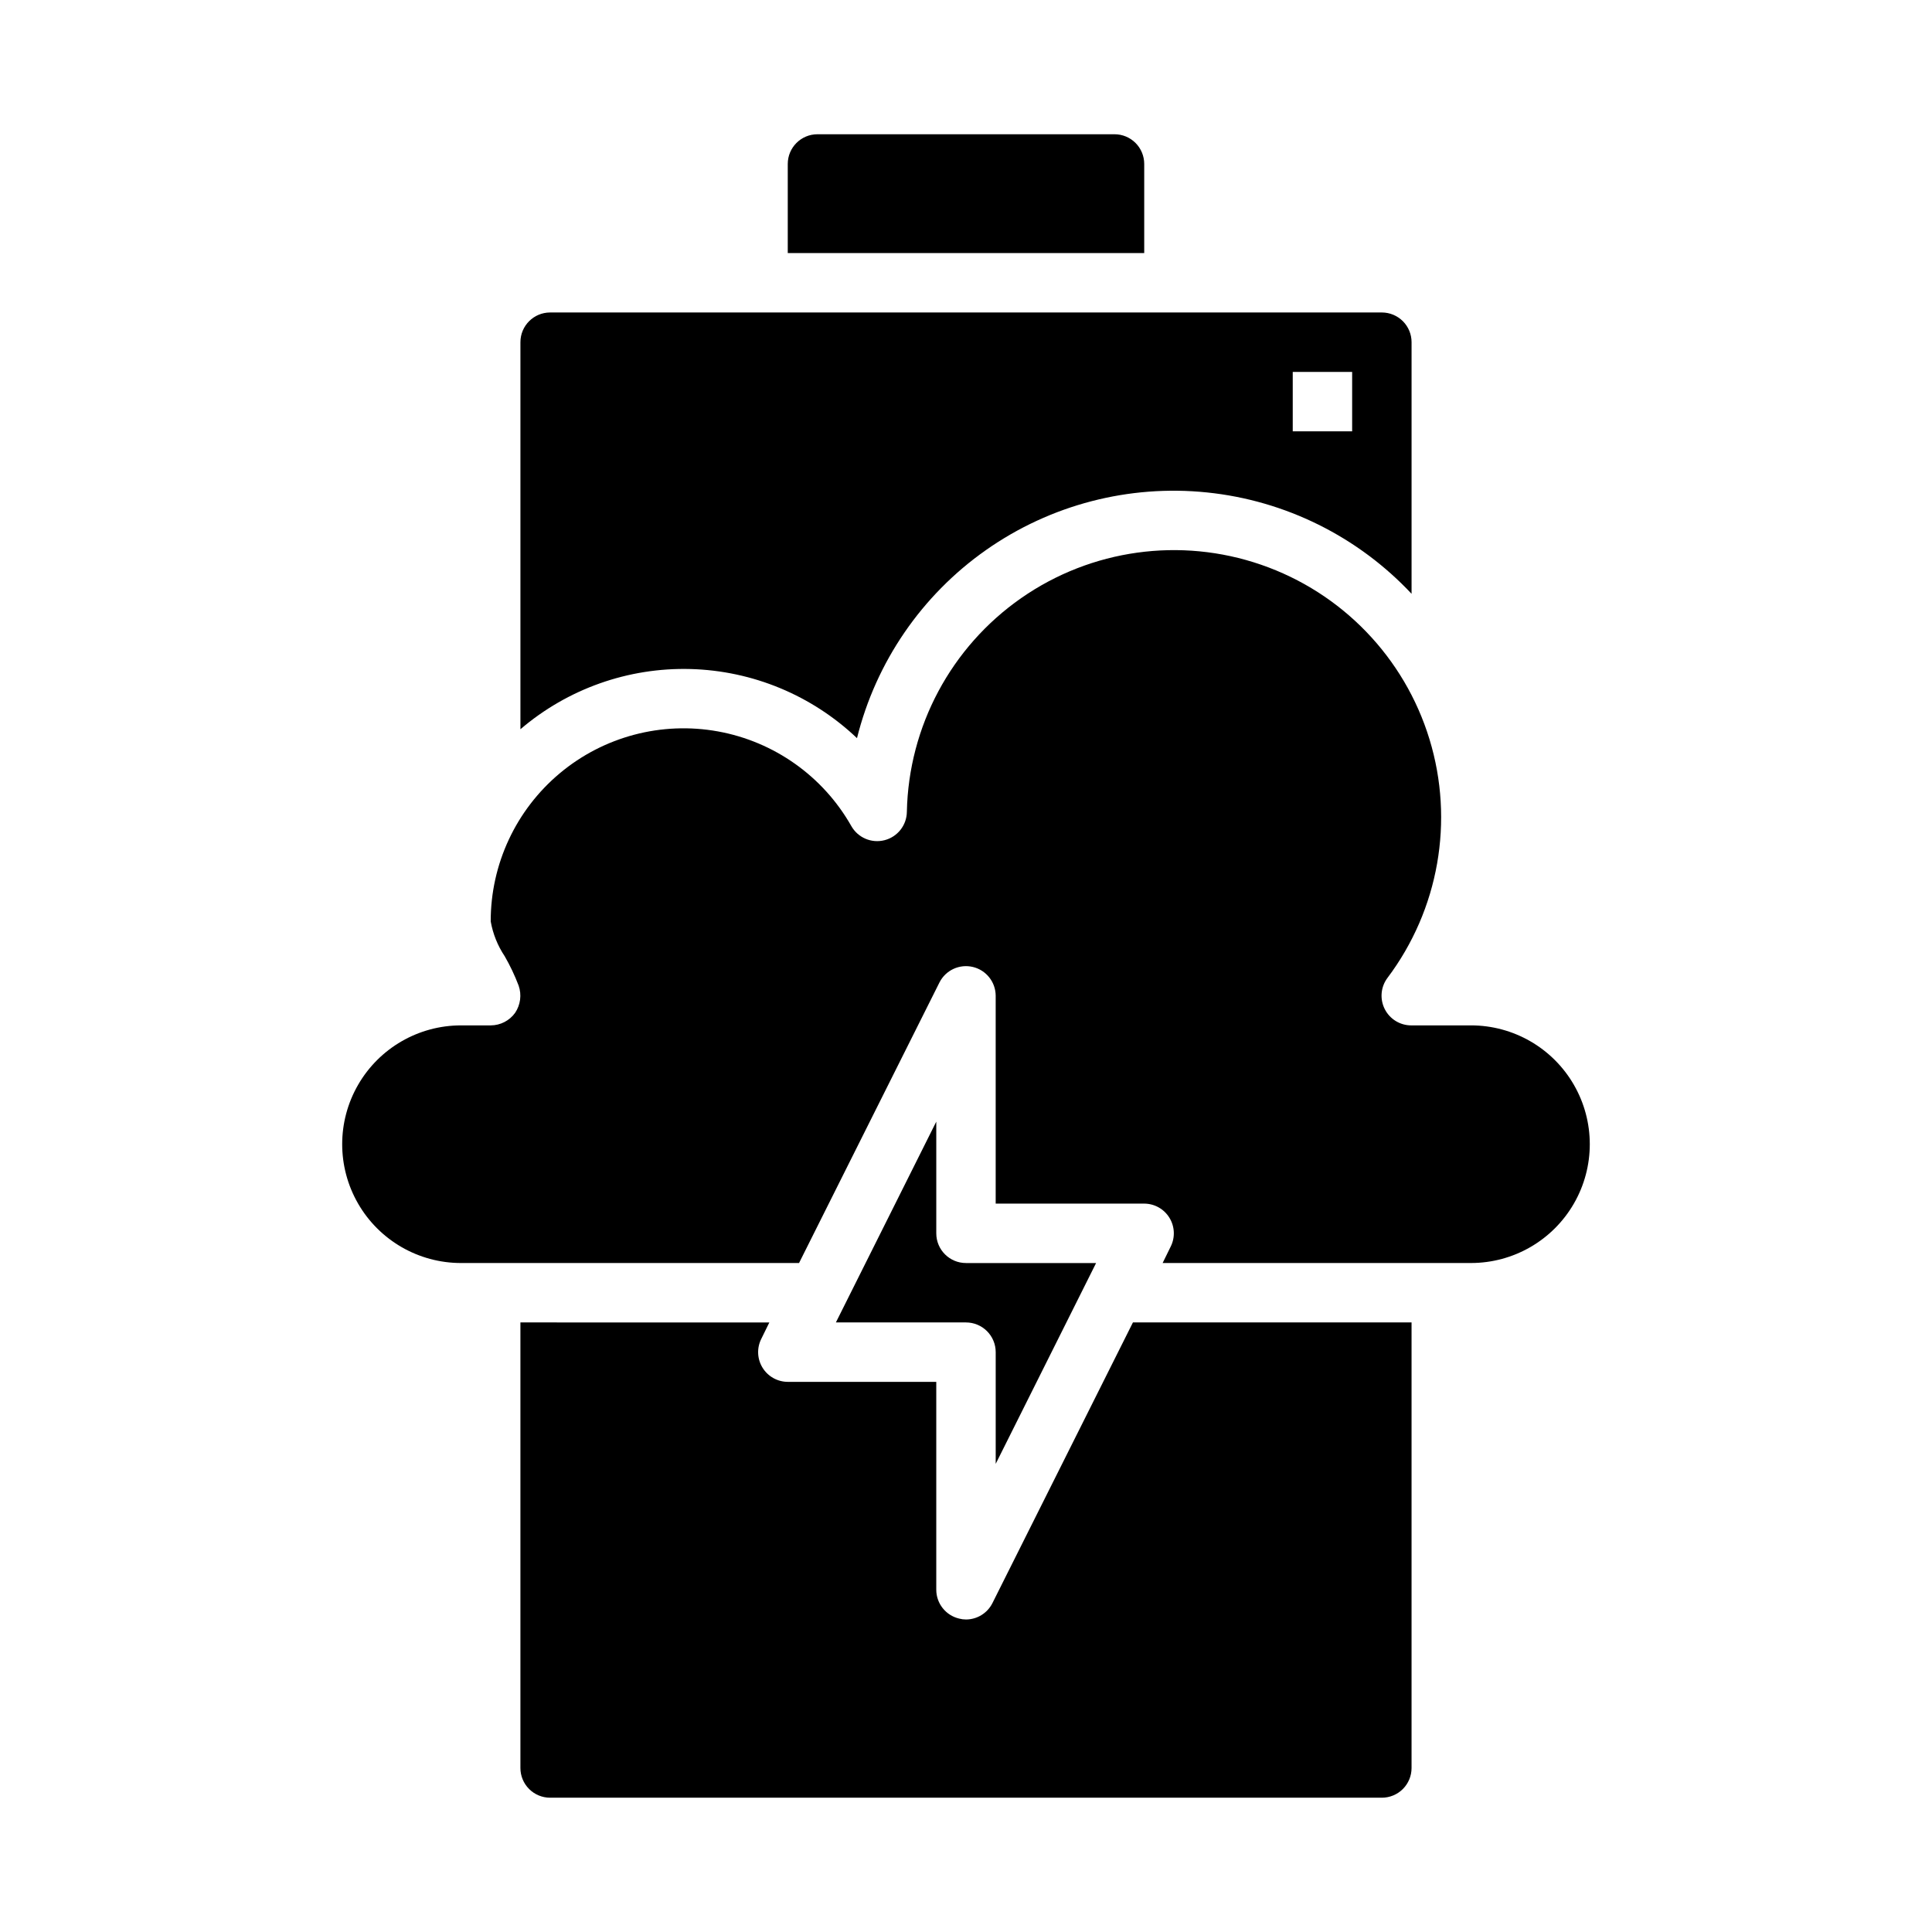 <?xml version="1.0" encoding="UTF-8"?>
<!-- Uploaded to: SVG Repo, www.svgrepo.com, Generator: SVG Repo Mixer Tools -->
<svg fill="#000000" width="800px" height="800px" version="1.1" viewBox="144 144 512 512" xmlns="http://www.w3.org/2000/svg">
 <g>
  <path d="m533.82 415.74h-15.824c-2.981 0-5.707-1.684-7.039-4.352-1.336-2.668-1.047-5.859 0.742-8.242 13.609-18.094 17.742-41.605 11.125-63.254-6.617-21.652-23.191-38.832-44.59-46.223-21.398-7.394-45.039-4.109-63.613 8.84-18.57 12.949-29.828 33.996-30.293 56.633-0.043 3.555-2.469 6.637-5.914 7.519-3.441 0.887-7.051-0.648-8.805-3.742-7.477-13.191-20.426-22.383-35.344-25.086-14.918-2.707-30.27 1.352-41.898 11.078-11.633 9.727-18.348 24.113-18.324 39.277 0.582 3.293 1.84 6.43 3.699 9.211 1.438 2.492 2.676 5.102 3.699 7.793 0.848 2.426 0.496 5.109-0.945 7.242-1.496 2.07-3.898 3.301-6.453 3.305h-7.871c-11.25 0-21.645 6.004-27.27 15.746-5.625 9.742-5.625 21.742 0 31.488 5.625 9.742 16.02 15.742 27.27 15.742h89.582l37.234-74.391c1.652-3.231 5.301-4.91 8.828-4.07 3.531 0.84 6.027 3.984 6.051 7.613v55.105h39.359c2.731 0.008 5.258 1.426 6.684 3.754 1.43 2.324 1.551 5.223 0.324 7.66l-2.125 4.328h81.711c11.25 0 21.645-6 27.27-15.742 5.625-9.746 5.625-21.746 0-31.488-5.625-9.742-16.02-15.746-27.27-15.746z"/>
  <path d="m407 568.85c-1.332 2.648-4.043 4.324-7.004 4.332-0.613 0-1.223-0.082-1.812-0.238-3.543-0.836-6.051-3.992-6.062-7.633v-55.105h-39.359c-2.727-0.008-5.258-1.43-6.684-3.754-1.43-2.324-1.551-5.223-0.32-7.66l2.125-4.328-65.969-0.004v118.08c0 2.09 0.828 4.09 2.305 5.566 1.477 1.477 3.481 2.305 5.566 2.305h220.42c2.086 0 4.09-0.828 5.566-2.305 1.477-1.477 2.305-3.477 2.305-5.566v-118.08h-73.84z"/>
  <path d="m365.52 494.46h34.48c2.086 0 4.09 0.832 5.566 2.309 1.477 1.477 2.305 3.477 2.305 5.566v29.598l26.605-53.215h-34.477c-4.348 0-7.875-3.523-7.875-7.871v-29.602z"/>
  <path d="m447.23 187.45c0-2.086-0.828-4.09-2.305-5.566-1.477-1.477-3.481-2.305-5.566-2.305h-78.723c-4.348 0-7.871 3.523-7.871 7.871v23.617h94.465z"/>
  <path d="m371.11 339.62c5.031-20.207 17.184-37.918 34.227-49.879 17.043-11.961 37.828-17.375 58.539-15.238 20.715 2.133 39.961 11.672 54.203 26.859v-66.676c0-2.09-0.828-4.09-2.305-5.566-1.477-1.477-3.481-2.309-5.566-2.309h-220.42c-4.348 0-7.871 3.527-7.871 7.875v102.57c12.527-10.707 28.574-16.395 45.051-15.957 16.473 0.438 32.199 6.965 44.141 18.32zm115.48-97.062h15.742v15.742h-15.742z"/>
 </g>
</svg>